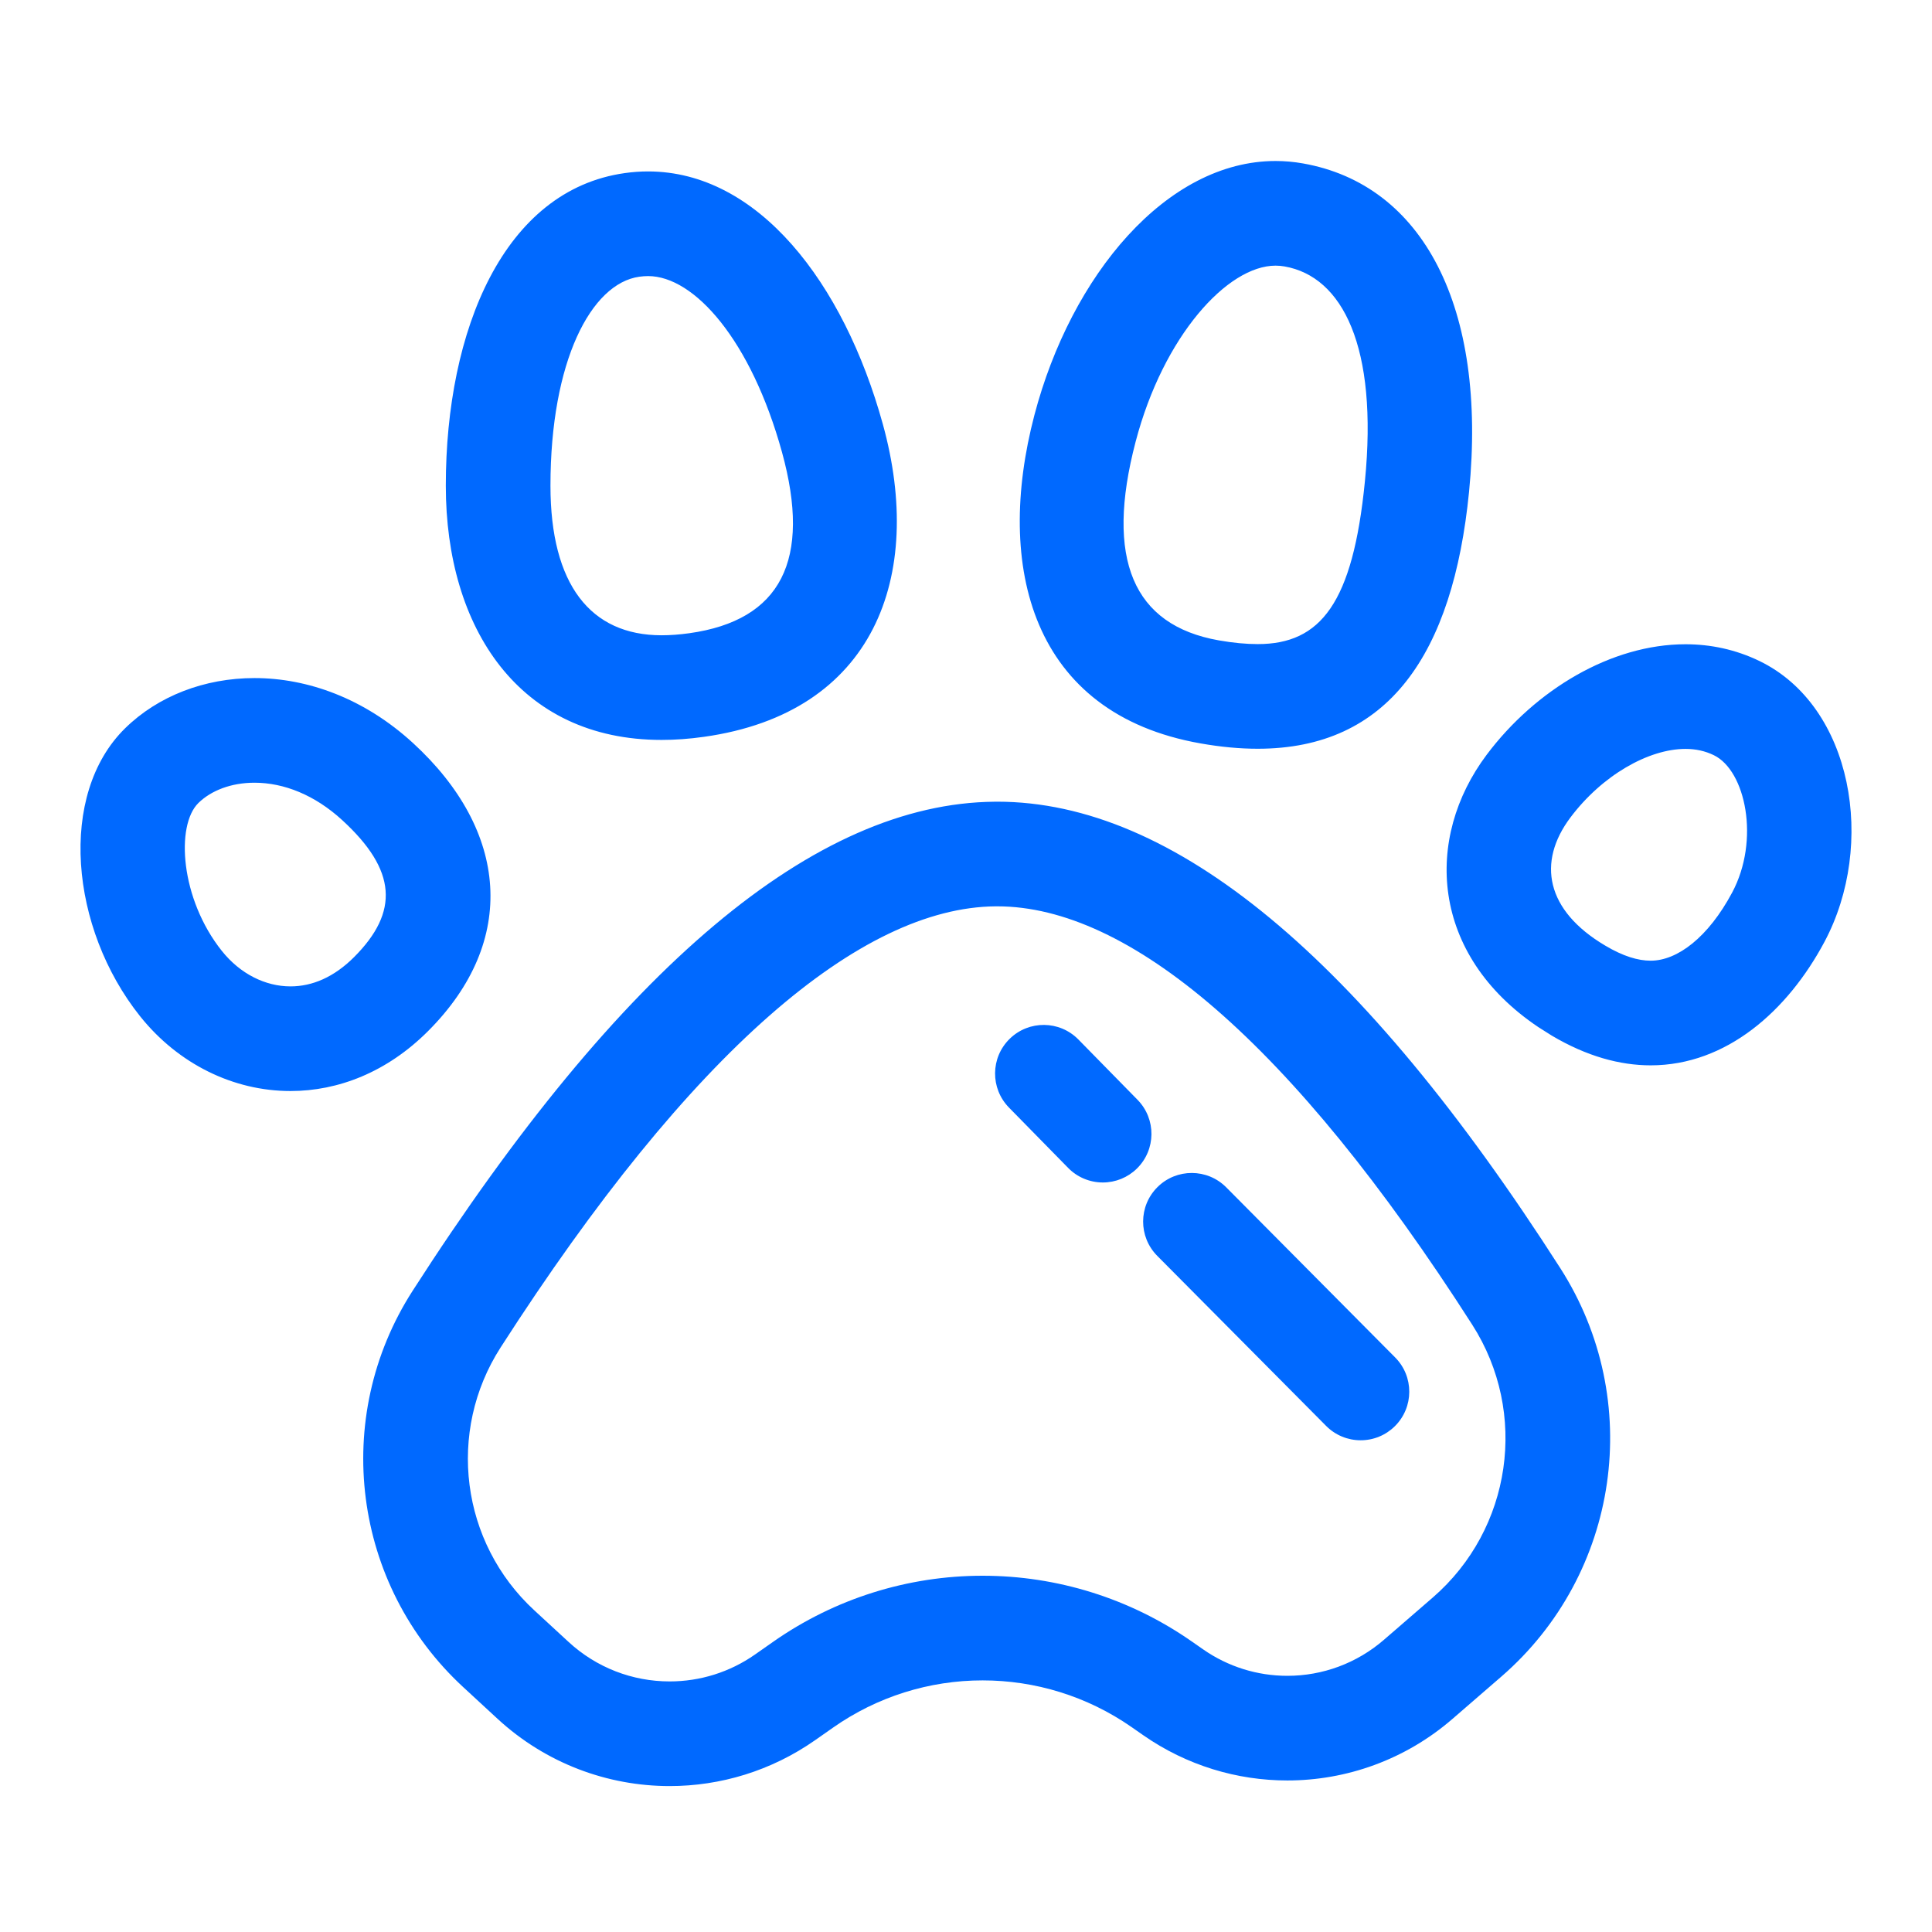 <?xml version="1.0" encoding="UTF-8"?>
<svg width="60px" height="60px" viewBox="0 0 60 60" version="1.1" xmlns="http://www.w3.org/2000/svg" xmlns:xlink="http://www.w3.org/1999/xlink">
    <title>宠物</title>
    <g id="页面-1" stroke="none" stroke-width="1" fill="none" fill-rule="evenodd">
        <g id="web-2" transform="translate(-930, -1883)" fill-rule="nonzero">
            <g id="宠物" transform="translate(930, 1883)">
                <rect id="矩形" fill="#000000" opacity="0" x="0" y="0" width="60" height="60"></rect>
                <path d="M30.971,24.897 C36.446,24.897 42.274,29.727 48.459,39.388 C51.08,43.483 50.301,48.881 46.628,52.066 L45.109,53.381 C43.645,54.65 41.816,55.294 39.98,55.294 C38.421,55.294 36.858,54.83 35.508,53.891 L35.145,53.638 C33.755,52.67 32.136,52.186 30.518,52.186 C28.858,52.185 27.238,52.695 25.878,53.648 L25.314,54.043 C23.95,54.998 22.37,55.468 20.797,55.468 C18.87,55.468 16.954,54.763 15.455,53.382 L14.39,52.399 C10.945,49.224 10.279,44.033 12.812,40.091 C19.288,30.011 25.312,24.946 30.887,24.898 L30.971,24.897 Z M30.971,28.147 L30.915,28.147 C26.742,28.184 21.486,32.602 15.546,41.848 C13.866,44.462 14.308,47.904 16.594,50.011 L17.658,50.992 C18.522,51.789 19.638,52.218 20.797,52.218 C21.742,52.218 22.664,51.931 23.448,51.382 L24.013,50.986 C25.92,49.65 28.192,48.935 30.518,48.936 C32.825,48.936 35.087,49.637 37.003,50.971 L37.365,51.223 C38.14,51.763 39.048,52.044 39.98,52.044 C41.077,52.044 42.139,51.654 42.982,50.923 L44.498,49.611 C46.952,47.483 47.473,43.876 45.722,41.141 C40.076,32.321 35.038,28.147 30.971,28.147 Z M38.082,36.874 L43.327,42.156 C43.915,42.748 43.912,43.703 43.32,44.291 C43.037,44.572 42.655,44.73 42.256,44.729 C41.854,44.73 41.468,44.569 41.185,44.284 L35.939,39.001 C35.352,38.409 35.355,37.454 35.947,36.866 C36.538,36.279 37.494,36.282 38.082,36.874 Z M33.491,32.283 L35.328,34.156 C35.911,34.752 35.902,35.707 35.307,36.291 C35.025,36.568 34.645,36.723 34.25,36.723 C33.844,36.723 33.455,36.56 33.172,36.27 L31.335,34.397 C30.751,33.801 30.76,32.845 31.356,32.262 C31.951,31.678 32.907,31.687 33.491,32.283 Z M7.903,21.058 C9.544,21.058 11.31,21.683 12.83,23.079 C15.789,25.796 16.097,29.219 13.293,32.023 C12.017,33.299 10.501,33.883 9.022,33.883 C7.253,33.883 5.538,33.047 4.35,31.56 C2.17,28.828 1.792,24.669 3.887,22.616 C4.905,21.618 6.349,21.058 7.903,21.058 Z M52.344,20.008 C53.126,20.008 53.902,20.171 54.639,20.527 C57.55,21.934 58.269,26.238 56.66,29.251 C55.517,31.393 53.615,33.085 51.264,33.085 C50.307,33.085 49.277,32.805 48.192,32.162 L47.773,31.897 C44.421,29.645 44.221,26.035 46.172,23.437 C47.687,21.419 50.039,20.008 52.344,20.008 Z M7.903,24.308 C7.18,24.308 6.558,24.55 6.162,24.937 C5.452,25.633 5.599,27.914 6.89,29.532 C7.46,30.246 8.242,30.633 9.022,30.633 C9.697,30.633 10.371,30.348 10.995,29.725 C12.402,28.317 12.322,27.024 10.631,25.473 C9.777,24.688 8.816,24.308 7.903,24.308 Z M52.344,23.258 C51.198,23.258 49.755,24.078 48.771,25.388 C47.729,26.775 48.007,28.273 49.849,29.365 C50.411,29.7 50.873,29.835 51.264,29.835 C52.093,29.835 53.052,29.108 53.793,27.72 C54.665,26.088 54.211,23.93 53.224,23.453 C52.954,23.322 52.665,23.258 52.344,23.258 Z M39.613,5 C39.898,5 40.182,5.025 40.463,5.075 C44.19,5.732 46.189,9.534 45.623,15.272 C45.124,20.319 43.114,23.253 39.06,23.253 C38.507,23.253 37.915,23.199 37.284,23.087 C32.034,22.163 30.889,17.6 32.124,12.892 C33.266,8.543 36.231,5 39.613,5 Z M20.126,5.324 C23.529,5.324 26.197,8.755 27.418,13.175 C28.723,17.906 27.147,22.142 21.861,22.883 C21.403,22.948 20.964,22.979 20.545,22.979 C16.123,22.979 13.845,19.512 13.845,15.084 C13.845,10.235 15.653,5.904 19.4,5.376 C19.645,5.341 19.888,5.324 20.126,5.324 Z M39.613,8.25 C38.123,8.25 36.131,10.429 35.268,13.717 C34.311,17.364 35.189,19.418 37.85,19.887 C38.297,19.966 38.7,20.003 39.06,20.003 C41.015,20.003 42.015,18.73 42.388,14.952 C42.802,10.763 41.691,8.592 39.896,8.275 C39.802,8.258 39.707,8.25 39.613,8.25 Z M20.127,8.574 C20.039,8.574 19.947,8.581 19.853,8.594 C18.358,8.805 17.095,11.213 17.095,15.084 C17.095,18.154 18.339,19.729 20.545,19.729 C20.814,19.729 21.101,19.708 21.409,19.665 C24.254,19.266 25.21,17.395 24.285,14.041 C23.326,10.569 21.565,8.574 20.127,8.574 Z" id="形状结合" fill="#0069FF"></path>
            </g>
        </g>
    </g>
</svg>